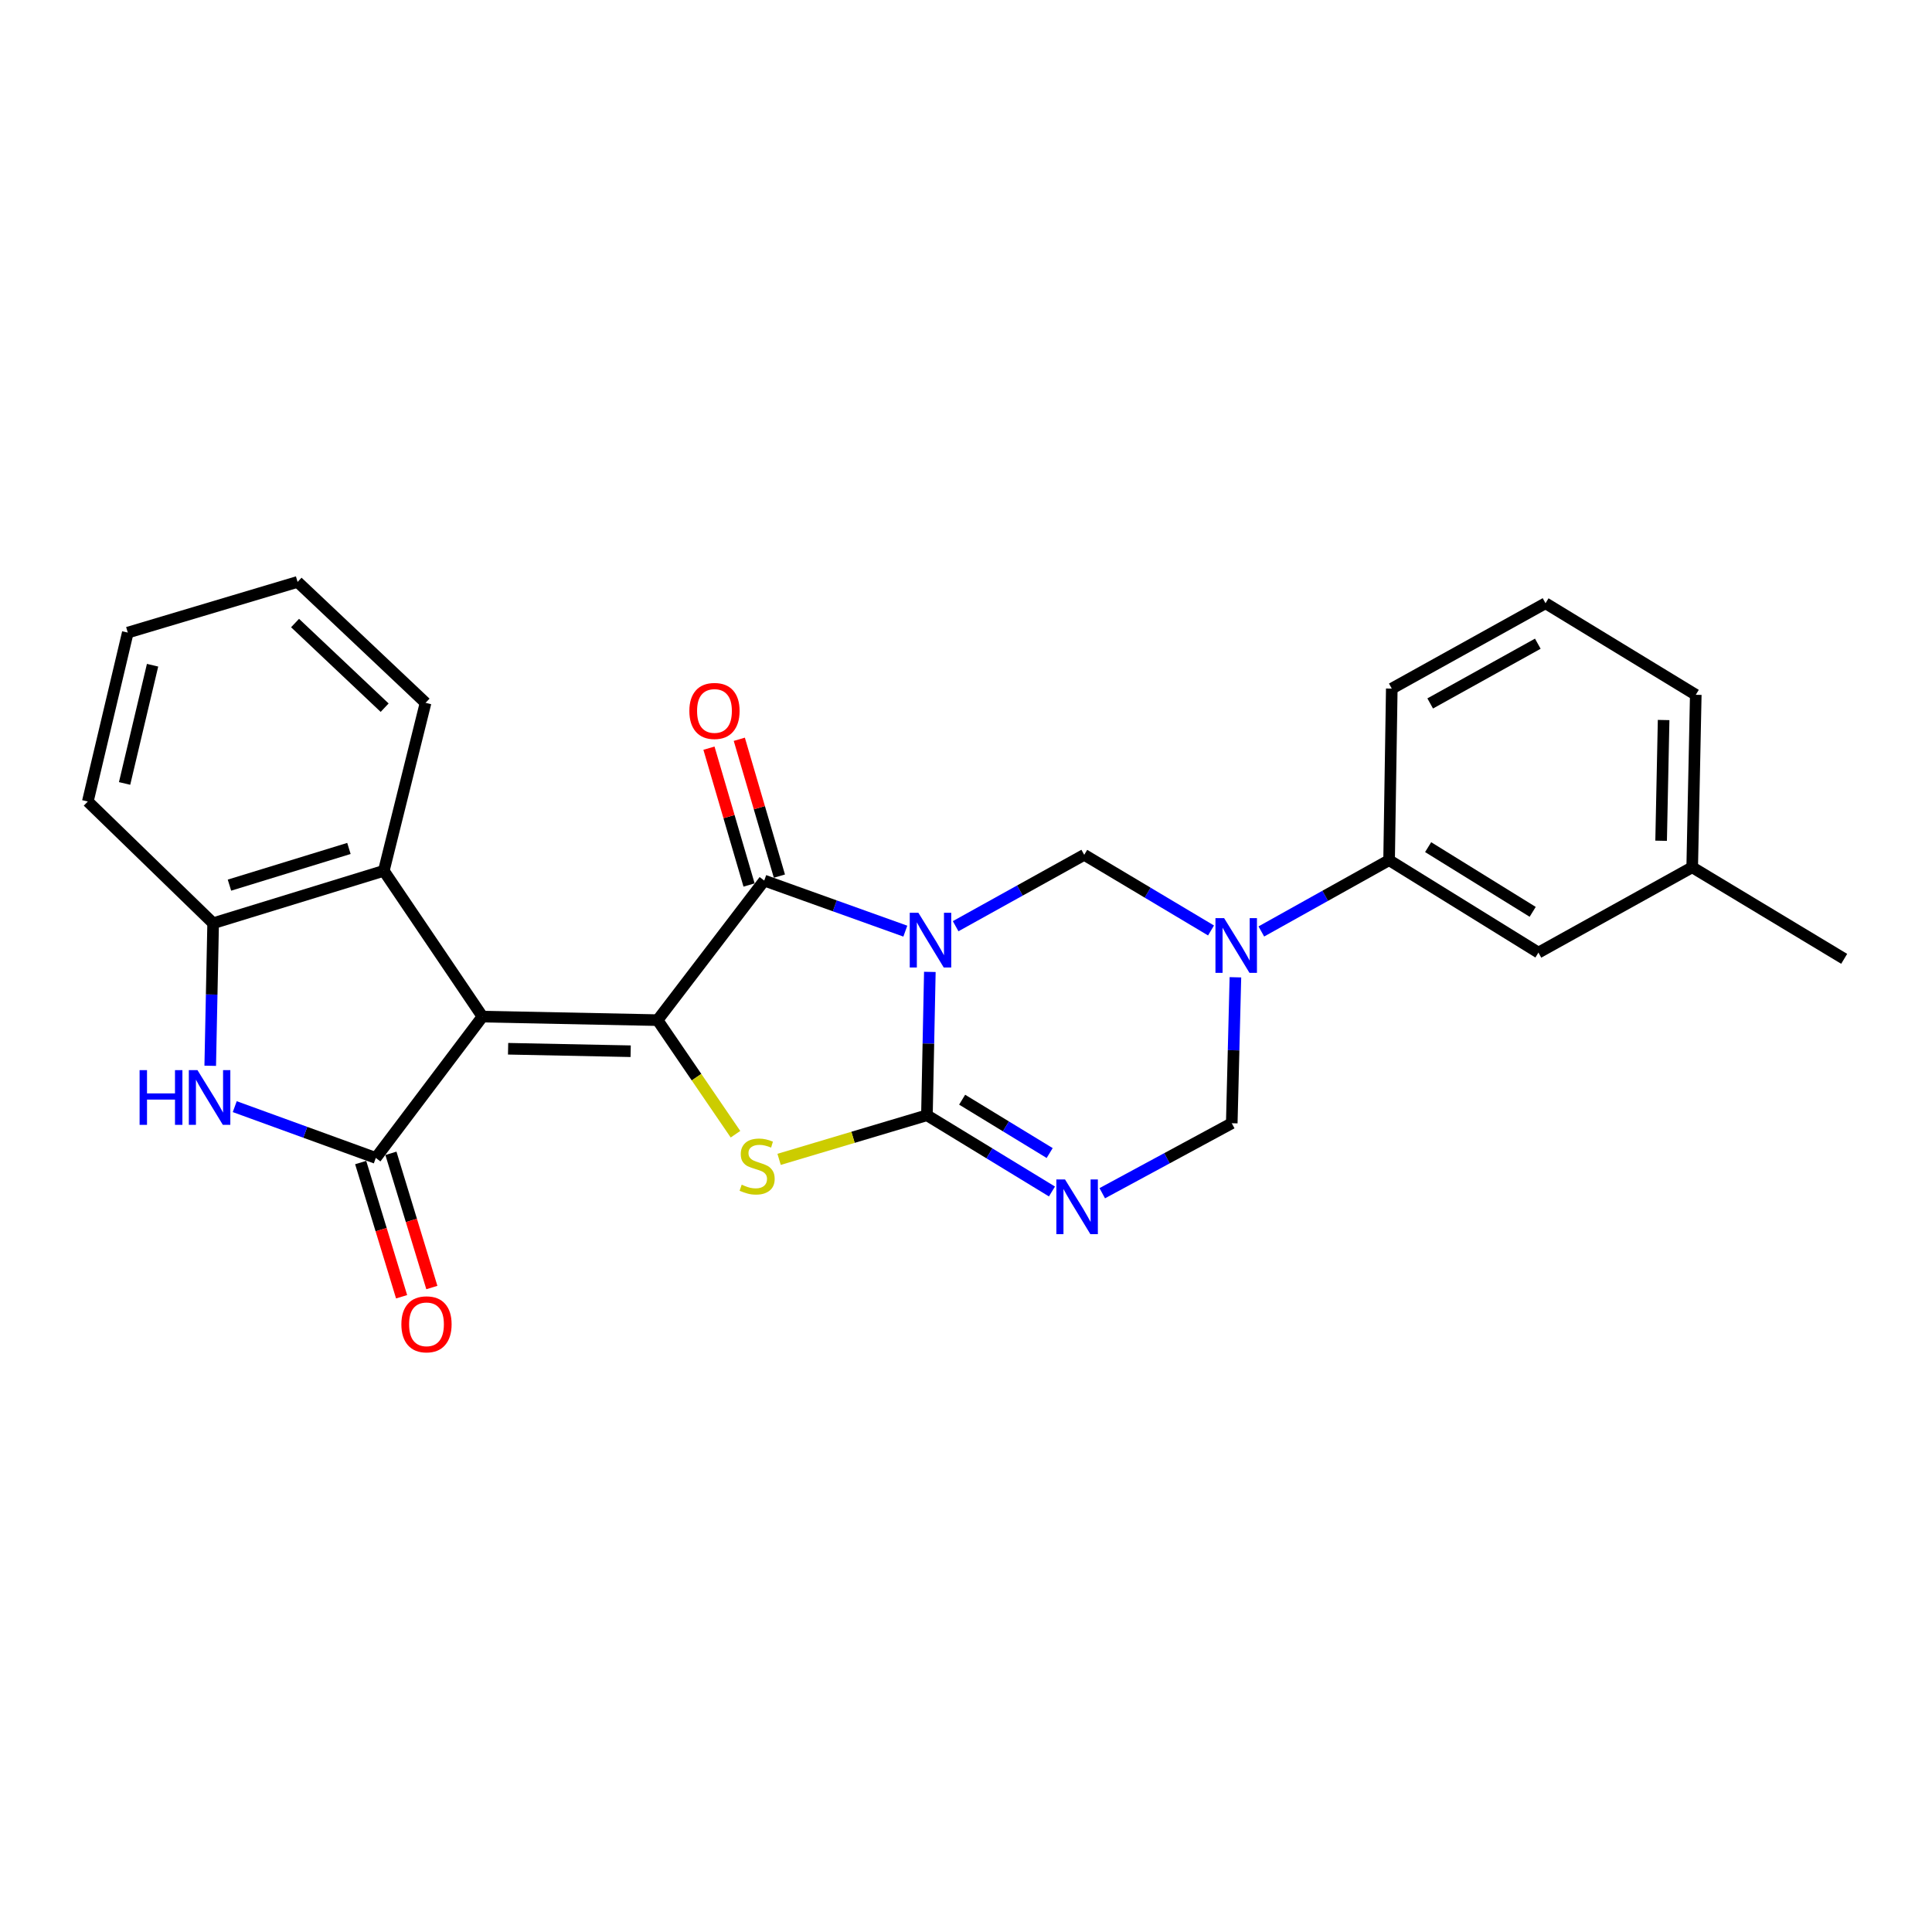 <?xml version='1.0' encoding='iso-8859-1'?>
<svg version='1.1' baseProfile='full'
              xmlns='http://www.w3.org/2000/svg'
                      xmlns:rdkit='http://www.rdkit.org/xml'
                      xmlns:xlink='http://www.w3.org/1999/xlink'
                  xml:space='preserve'
width='1000px' height='1000px' viewBox='0 0 1000 1000'>
<!-- END OF HEADER -->
<rect style='opacity:1.0;fill:#FFFFFF;stroke:none' width='1000' height='1000' x='0' y='0'> </rect>
<path class='bond-0' d='M 481.286,503.051 L 480.531,540.154' style='fill:none;fill-rule:evenodd;stroke:#0000FF;stroke-width:6px;stroke-linecap:butt;stroke-linejoin:miter;stroke-opacity:1' />
<path class='bond-0' d='M 480.531,540.154 L 479.775,577.256' style='fill:none;fill-rule:evenodd;stroke:#000000;stroke-width:6px;stroke-linecap:butt;stroke-linejoin:miter;stroke-opacity:1' />
<path class='bond-3' d='M 468.596,481.956 L 432.08,468.867' style='fill:none;fill-rule:evenodd;stroke:#0000FF;stroke-width:6px;stroke-linecap:butt;stroke-linejoin:miter;stroke-opacity:1' />
<path class='bond-3' d='M 432.08,468.867 L 395.564,455.778' style='fill:none;fill-rule:evenodd;stroke:#000000;stroke-width:6px;stroke-linecap:butt;stroke-linejoin:miter;stroke-opacity:1' />
<path class='bond-8' d='M 494.636,479.4 L 527.915,460.928' style='fill:none;fill-rule:evenodd;stroke:#0000FF;stroke-width:6px;stroke-linecap:butt;stroke-linejoin:miter;stroke-opacity:1' />
<path class='bond-8' d='M 527.915,460.928 L 561.194,442.455' style='fill:none;fill-rule:evenodd;stroke:#000000;stroke-width:6px;stroke-linecap:butt;stroke-linejoin:miter;stroke-opacity:1' />
<path class='bond-4' d='M 479.775,577.256 L 441.519,588.668' style='fill:none;fill-rule:evenodd;stroke:#000000;stroke-width:6px;stroke-linecap:butt;stroke-linejoin:miter;stroke-opacity:1' />
<path class='bond-4' d='M 441.519,588.668 L 403.263,600.081' style='fill:none;fill-rule:evenodd;stroke:#CCCC00;stroke-width:6px;stroke-linecap:butt;stroke-linejoin:miter;stroke-opacity:1' />
<path class='bond-6' d='M 479.775,577.256 L 512.135,596.983' style='fill:none;fill-rule:evenodd;stroke:#000000;stroke-width:6px;stroke-linecap:butt;stroke-linejoin:miter;stroke-opacity:1' />
<path class='bond-6' d='M 512.135,596.983 L 544.494,616.71' style='fill:none;fill-rule:evenodd;stroke:#0000FF;stroke-width:6px;stroke-linecap:butt;stroke-linejoin:miter;stroke-opacity:1' />
<path class='bond-6' d='M 498.003,569.197 L 520.655,583.006' style='fill:none;fill-rule:evenodd;stroke:#000000;stroke-width:6px;stroke-linecap:butt;stroke-linejoin:miter;stroke-opacity:1' />
<path class='bond-6' d='M 520.655,583.006 L 543.307,596.815' style='fill:none;fill-rule:evenodd;stroke:#0000FF;stroke-width:6px;stroke-linecap:butt;stroke-linejoin:miter;stroke-opacity:1' />
<path class='bond-1' d='M 340.355,528.021 L 395.564,455.778' style='fill:none;fill-rule:evenodd;stroke:#000000;stroke-width:6px;stroke-linecap:butt;stroke-linejoin:miter;stroke-opacity:1' />
<path class='bond-2' d='M 340.355,528.021 L 249.724,526.193' style='fill:none;fill-rule:evenodd;stroke:#000000;stroke-width:6px;stroke-linecap:butt;stroke-linejoin:miter;stroke-opacity:1' />
<path class='bond-2' d='M 326.43,544.113 L 262.989,542.833' style='fill:none;fill-rule:evenodd;stroke:#000000;stroke-width:6px;stroke-linecap:butt;stroke-linejoin:miter;stroke-opacity:1' />
<path class='bond-26' d='M 340.355,528.021 L 360.52,557.545' style='fill:none;fill-rule:evenodd;stroke:#000000;stroke-width:6px;stroke-linecap:butt;stroke-linejoin:miter;stroke-opacity:1' />
<path class='bond-26' d='M 360.52,557.545 L 380.686,587.069' style='fill:none;fill-rule:evenodd;stroke:#CCCC00;stroke-width:6px;stroke-linecap:butt;stroke-linejoin:miter;stroke-opacity:1' />
<path class='bond-5' d='M 249.724,526.193 L 194.514,599.345' style='fill:none;fill-rule:evenodd;stroke:#000000;stroke-width:6px;stroke-linecap:butt;stroke-linejoin:miter;stroke-opacity:1' />
<path class='bond-10' d='M 249.724,526.193 L 198.661,450.731' style='fill:none;fill-rule:evenodd;stroke:#000000;stroke-width:6px;stroke-linecap:butt;stroke-linejoin:miter;stroke-opacity:1' />
<path class='bond-14' d='M 403.419,453.476 L 393.04,418.063' style='fill:none;fill-rule:evenodd;stroke:#000000;stroke-width:6px;stroke-linecap:butt;stroke-linejoin:miter;stroke-opacity:1' />
<path class='bond-14' d='M 393.04,418.063 L 382.661,382.65' style='fill:none;fill-rule:evenodd;stroke:#FF0000;stroke-width:6px;stroke-linecap:butt;stroke-linejoin:miter;stroke-opacity:1' />
<path class='bond-14' d='M 387.71,458.08 L 377.332,422.667' style='fill:none;fill-rule:evenodd;stroke:#000000;stroke-width:6px;stroke-linecap:butt;stroke-linejoin:miter;stroke-opacity:1' />
<path class='bond-14' d='M 377.332,422.667 L 366.953,387.254' style='fill:none;fill-rule:evenodd;stroke:#FF0000;stroke-width:6px;stroke-linecap:butt;stroke-linejoin:miter;stroke-opacity:1' />
<path class='bond-9' d='M 194.514,599.345 L 158.01,586.072' style='fill:none;fill-rule:evenodd;stroke:#000000;stroke-width:6px;stroke-linecap:butt;stroke-linejoin:miter;stroke-opacity:1' />
<path class='bond-9' d='M 158.01,586.072 L 121.505,572.799' style='fill:none;fill-rule:evenodd;stroke:#0000FF;stroke-width:6px;stroke-linecap:butt;stroke-linejoin:miter;stroke-opacity:1' />
<path class='bond-15' d='M 186.686,601.732 L 197.277,636.467' style='fill:none;fill-rule:evenodd;stroke:#000000;stroke-width:6px;stroke-linecap:butt;stroke-linejoin:miter;stroke-opacity:1' />
<path class='bond-15' d='M 197.277,636.467 L 207.869,671.202' style='fill:none;fill-rule:evenodd;stroke:#FF0000;stroke-width:6px;stroke-linecap:butt;stroke-linejoin:miter;stroke-opacity:1' />
<path class='bond-15' d='M 202.343,596.958 L 212.935,631.693' style='fill:none;fill-rule:evenodd;stroke:#000000;stroke-width:6px;stroke-linecap:butt;stroke-linejoin:miter;stroke-opacity:1' />
<path class='bond-15' d='M 212.935,631.693 L 223.527,666.427' style='fill:none;fill-rule:evenodd;stroke:#FF0000;stroke-width:6px;stroke-linecap:butt;stroke-linejoin:miter;stroke-opacity:1' />
<path class='bond-27' d='M 570.525,617.611 L 604.041,599.498' style='fill:none;fill-rule:evenodd;stroke:#0000FF;stroke-width:6px;stroke-linecap:butt;stroke-linejoin:miter;stroke-opacity:1' />
<path class='bond-27' d='M 604.041,599.498 L 637.556,581.384' style='fill:none;fill-rule:evenodd;stroke:#000000;stroke-width:6px;stroke-linecap:butt;stroke-linejoin:miter;stroke-opacity:1' />
<path class='bond-7' d='M 626.827,481.608 L 594.01,462.032' style='fill:none;fill-rule:evenodd;stroke:#0000FF;stroke-width:6px;stroke-linecap:butt;stroke-linejoin:miter;stroke-opacity:1' />
<path class='bond-7' d='M 594.01,462.032 L 561.194,442.455' style='fill:none;fill-rule:evenodd;stroke:#000000;stroke-width:6px;stroke-linecap:butt;stroke-linejoin:miter;stroke-opacity:1' />
<path class='bond-11' d='M 639.445,505.841 L 638.5,543.613' style='fill:none;fill-rule:evenodd;stroke:#0000FF;stroke-width:6px;stroke-linecap:butt;stroke-linejoin:miter;stroke-opacity:1' />
<path class='bond-11' d='M 638.5,543.613 L 637.556,581.384' style='fill:none;fill-rule:evenodd;stroke:#000000;stroke-width:6px;stroke-linecap:butt;stroke-linejoin:miter;stroke-opacity:1' />
<path class='bond-13' d='M 652.862,482.123 L 685.927,463.671' style='fill:none;fill-rule:evenodd;stroke:#0000FF;stroke-width:6px;stroke-linecap:butt;stroke-linejoin:miter;stroke-opacity:1' />
<path class='bond-13' d='M 685.927,463.671 L 718.993,445.22' style='fill:none;fill-rule:evenodd;stroke:#000000;stroke-width:6px;stroke-linecap:butt;stroke-linejoin:miter;stroke-opacity:1' />
<path class='bond-28' d='M 108.812,551.646 L 109.567,514.757' style='fill:none;fill-rule:evenodd;stroke:#0000FF;stroke-width:6px;stroke-linecap:butt;stroke-linejoin:miter;stroke-opacity:1' />
<path class='bond-28' d='M 109.567,514.757 L 110.322,477.867' style='fill:none;fill-rule:evenodd;stroke:#000000;stroke-width:6px;stroke-linecap:butt;stroke-linejoin:miter;stroke-opacity:1' />
<path class='bond-12' d='M 198.661,450.731 L 110.322,477.867' style='fill:none;fill-rule:evenodd;stroke:#000000;stroke-width:6px;stroke-linecap:butt;stroke-linejoin:miter;stroke-opacity:1' />
<path class='bond-12' d='M 180.604,439.154 L 118.766,458.149' style='fill:none;fill-rule:evenodd;stroke:#000000;stroke-width:6px;stroke-linecap:butt;stroke-linejoin:miter;stroke-opacity:1' />
<path class='bond-18' d='M 198.661,450.731 L 220.269,363.783' style='fill:none;fill-rule:evenodd;stroke:#000000;stroke-width:6px;stroke-linecap:butt;stroke-linejoin:miter;stroke-opacity:1' />
<path class='bond-19' d='M 110.322,477.867 L 45.455,414.855' style='fill:none;fill-rule:evenodd;stroke:#000000;stroke-width:6px;stroke-linecap:butt;stroke-linejoin:miter;stroke-opacity:1' />
<path class='bond-16' d='M 718.993,445.22 L 796.292,493.064' style='fill:none;fill-rule:evenodd;stroke:#000000;stroke-width:6px;stroke-linecap:butt;stroke-linejoin:miter;stroke-opacity:1' />
<path class='bond-16' d='M 739.202,438.478 L 793.312,471.968' style='fill:none;fill-rule:evenodd;stroke:#000000;stroke-width:6px;stroke-linecap:butt;stroke-linejoin:miter;stroke-opacity:1' />
<path class='bond-20' d='M 718.993,445.22 L 720.384,356.417' style='fill:none;fill-rule:evenodd;stroke:#000000;stroke-width:6px;stroke-linecap:butt;stroke-linejoin:miter;stroke-opacity:1' />
<path class='bond-17' d='M 796.292,493.064 L 875.882,448.903' style='fill:none;fill-rule:evenodd;stroke:#000000;stroke-width:6px;stroke-linecap:butt;stroke-linejoin:miter;stroke-opacity:1' />
<path class='bond-23' d='M 875.882,448.903 L 954.545,496.292' style='fill:none;fill-rule:evenodd;stroke:#000000;stroke-width:6px;stroke-linecap:butt;stroke-linejoin:miter;stroke-opacity:1' />
<path class='bond-29' d='M 875.882,448.903 L 877.728,359.627' style='fill:none;fill-rule:evenodd;stroke:#000000;stroke-width:6px;stroke-linecap:butt;stroke-linejoin:miter;stroke-opacity:1' />
<path class='bond-29' d='M 859.794,435.173 L 861.086,372.68' style='fill:none;fill-rule:evenodd;stroke:#000000;stroke-width:6px;stroke-linecap:butt;stroke-linejoin:miter;stroke-opacity:1' />
<path class='bond-24' d='M 220.269,363.783 L 154.028,301.198' style='fill:none;fill-rule:evenodd;stroke:#000000;stroke-width:6px;stroke-linecap:butt;stroke-linejoin:miter;stroke-opacity:1' />
<path class='bond-24' d='M 199.091,366.294 L 152.722,322.485' style='fill:none;fill-rule:evenodd;stroke:#000000;stroke-width:6px;stroke-linecap:butt;stroke-linejoin:miter;stroke-opacity:1' />
<path class='bond-30' d='M 45.455,414.855 L 66.143,327.435' style='fill:none;fill-rule:evenodd;stroke:#000000;stroke-width:6px;stroke-linecap:butt;stroke-linejoin:miter;stroke-opacity:1' />
<path class='bond-30' d='M 64.487,405.512 L 78.969,344.317' style='fill:none;fill-rule:evenodd;stroke:#000000;stroke-width:6px;stroke-linecap:butt;stroke-linejoin:miter;stroke-opacity:1' />
<path class='bond-21' d='M 720.384,356.417 L 799.957,312.238' style='fill:none;fill-rule:evenodd;stroke:#000000;stroke-width:6px;stroke-linecap:butt;stroke-linejoin:miter;stroke-opacity:1' />
<path class='bond-21' d='M 740.266,364.102 L 795.966,333.177' style='fill:none;fill-rule:evenodd;stroke:#000000;stroke-width:6px;stroke-linecap:butt;stroke-linejoin:miter;stroke-opacity:1' />
<path class='bond-22' d='M 799.957,312.238 L 877.728,359.627' style='fill:none;fill-rule:evenodd;stroke:#000000;stroke-width:6px;stroke-linecap:butt;stroke-linejoin:miter;stroke-opacity:1' />
<path class='bond-25' d='M 154.028,301.198 L 66.143,327.435' style='fill:none;fill-rule:evenodd;stroke:#000000;stroke-width:6px;stroke-linecap:butt;stroke-linejoin:miter;stroke-opacity:1' />
<path  class='atom-0' d='M 475.361 472.465
L 484.641 487.465
Q 485.561 488.945, 487.041 491.625
Q 488.521 494.305, 488.601 494.465
L 488.601 472.465
L 492.361 472.465
L 492.361 500.785
L 488.481 500.785
L 478.521 484.385
Q 477.361 482.465, 476.121 480.265
Q 474.921 478.065, 474.561 477.385
L 474.561 500.785
L 470.881 500.785
L 470.881 472.465
L 475.361 472.465
' fill='#0000FF'/>
<path  class='atom-5' d='M 383.891 613.194
Q 384.211 613.314, 385.531 613.874
Q 386.851 614.434, 388.291 614.794
Q 389.771 615.114, 391.211 615.114
Q 393.891 615.114, 395.451 613.834
Q 397.011 612.514, 397.011 610.234
Q 397.011 608.674, 396.211 607.714
Q 395.451 606.754, 394.251 606.234
Q 393.051 605.714, 391.051 605.114
Q 388.531 604.354, 387.011 603.634
Q 385.531 602.914, 384.451 601.394
Q 383.411 599.874, 383.411 597.314
Q 383.411 593.754, 385.811 591.554
Q 388.251 589.354, 393.051 589.354
Q 396.331 589.354, 400.051 590.914
L 399.131 593.994
Q 395.731 592.594, 393.171 592.594
Q 390.411 592.594, 388.891 593.754
Q 387.371 594.874, 387.411 596.834
Q 387.411 598.354, 388.171 599.274
Q 388.971 600.194, 390.091 600.714
Q 391.251 601.234, 393.171 601.834
Q 395.731 602.634, 397.251 603.434
Q 398.771 604.234, 399.851 605.874
Q 400.971 607.474, 400.971 610.234
Q 400.971 614.154, 398.331 616.274
Q 395.731 618.354, 391.371 618.354
Q 388.851 618.354, 386.931 617.794
Q 385.051 617.274, 382.811 616.354
L 383.891 613.194
' fill='#CCCC00'/>
<path  class='atom-7' d='M 551.25 610.485
L 560.53 625.485
Q 561.45 626.965, 562.93 629.645
Q 564.41 632.325, 564.49 632.485
L 564.49 610.485
L 568.25 610.485
L 568.25 638.805
L 564.37 638.805
L 554.41 622.405
Q 553.25 620.485, 552.01 618.285
Q 550.81 616.085, 550.45 615.405
L 550.45 638.805
L 546.77 638.805
L 546.77 610.485
L 551.25 610.485
' fill='#0000FF'/>
<path  class='atom-8' d='M 633.597 475.22
L 642.877 490.22
Q 643.797 491.7, 645.277 494.38
Q 646.757 497.06, 646.837 497.22
L 646.837 475.22
L 650.597 475.22
L 650.597 503.54
L 646.717 503.54
L 636.757 487.14
Q 635.597 485.22, 634.357 483.02
Q 633.157 480.82, 632.797 480.14
L 632.797 503.54
L 629.117 503.54
L 629.117 475.22
L 633.597 475.22
' fill='#0000FF'/>
<path  class='atom-10' d='M 72.256 553.902
L 76.096 553.902
L 76.096 565.942
L 90.576 565.942
L 90.576 553.902
L 94.416 553.902
L 94.416 582.222
L 90.576 582.222
L 90.576 569.142
L 76.096 569.142
L 76.096 582.222
L 72.256 582.222
L 72.256 553.902
' fill='#0000FF'/>
<path  class='atom-10' d='M 102.216 553.902
L 111.496 568.902
Q 112.416 570.382, 113.896 573.062
Q 115.376 575.742, 115.456 575.902
L 115.456 553.902
L 119.216 553.902
L 119.216 582.222
L 115.336 582.222
L 105.376 565.822
Q 104.216 563.902, 102.976 561.702
Q 101.776 559.502, 101.416 558.822
L 101.416 582.222
L 97.736 582.222
L 97.736 553.902
L 102.216 553.902
' fill='#0000FF'/>
<path  class='atom-15' d='M 356.81 367.983
Q 356.81 361.183, 360.17 357.383
Q 363.53 353.583, 369.81 353.583
Q 376.09 353.583, 379.45 357.383
Q 382.81 361.183, 382.81 367.983
Q 382.81 374.863, 379.41 378.783
Q 376.01 382.663, 369.81 382.663
Q 363.57 382.663, 360.17 378.783
Q 356.81 374.903, 356.81 367.983
M 369.81 379.463
Q 374.13 379.463, 376.45 376.583
Q 378.81 373.663, 378.81 367.983
Q 378.81 362.423, 376.45 359.623
Q 374.13 356.783, 369.81 356.783
Q 365.49 356.783, 363.13 359.583
Q 360.81 362.383, 360.81 367.983
Q 360.81 373.703, 363.13 376.583
Q 365.49 379.463, 369.81 379.463
' fill='#FF0000'/>
<path  class='atom-16' d='M 207.751 685.463
Q 207.751 678.663, 211.111 674.863
Q 214.471 671.063, 220.751 671.063
Q 227.031 671.063, 230.391 674.863
Q 233.751 678.663, 233.751 685.463
Q 233.751 692.343, 230.351 696.263
Q 226.951 700.143, 220.751 700.143
Q 214.511 700.143, 211.111 696.263
Q 207.751 692.383, 207.751 685.463
M 220.751 696.943
Q 225.071 696.943, 227.391 694.063
Q 229.751 691.143, 229.751 685.463
Q 229.751 679.903, 227.391 677.103
Q 225.071 674.263, 220.751 674.263
Q 216.431 674.263, 214.071 677.063
Q 211.751 679.863, 211.751 685.463
Q 211.751 691.183, 214.071 694.063
Q 216.431 696.943, 220.751 696.943
' fill='#FF0000'/>
</svg>
